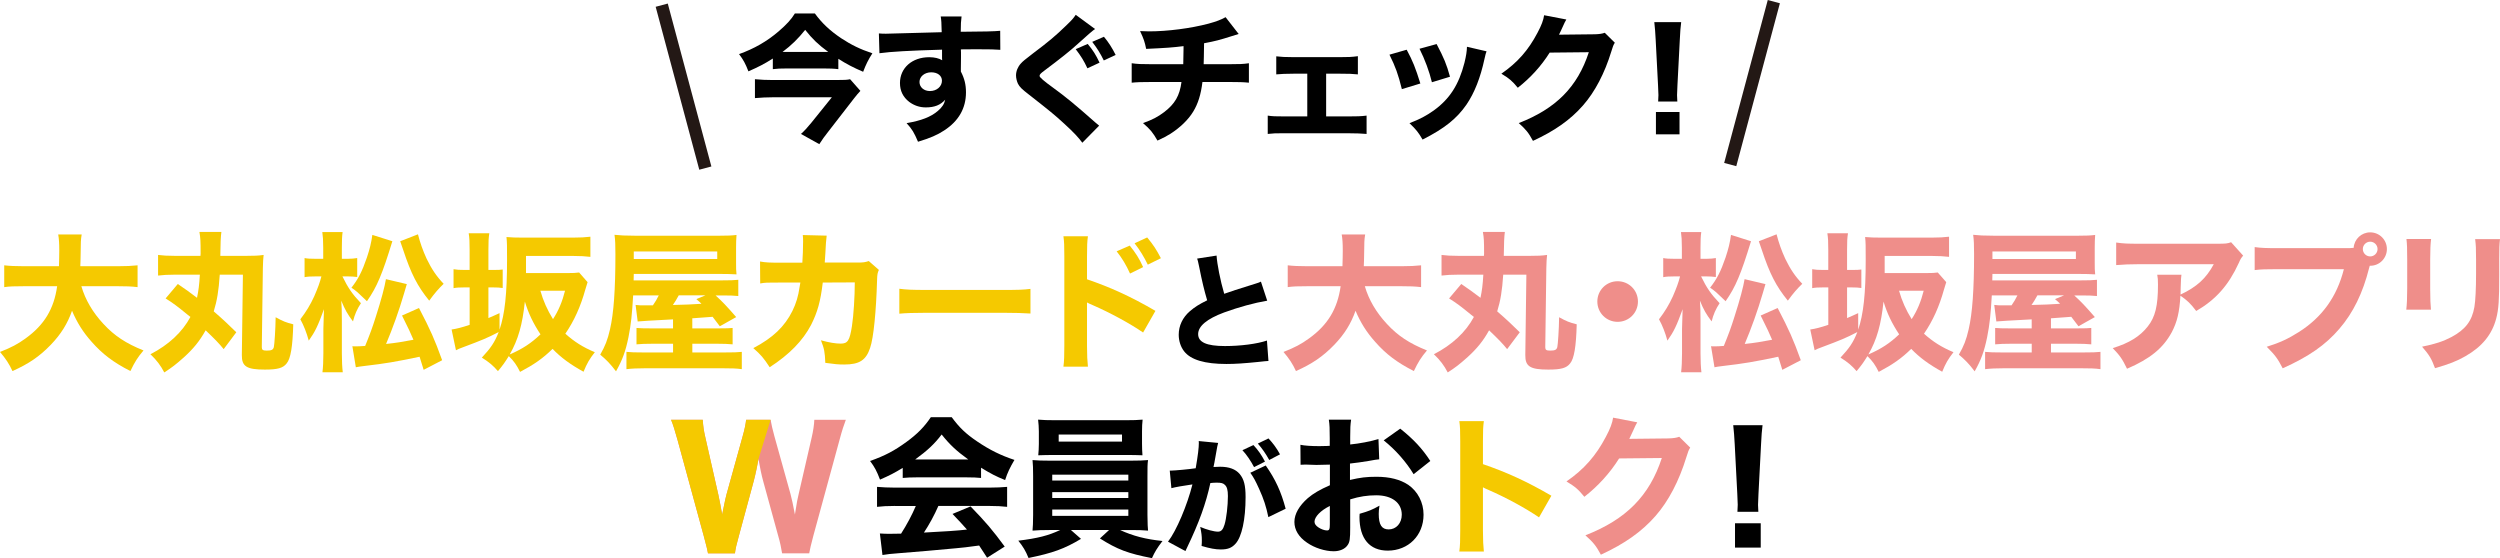 <?xml version="1.0" encoding="UTF-8"?><svg id="_レイヤー_1" xmlns="http://www.w3.org/2000/svg" xmlns:xlink="http://www.w3.org/1999/xlink" viewBox="0 0 797.92 178.14"><defs><style>.cls-1{filter:url(#outer-glow-1);}.cls-2{stroke:#231815;stroke-miterlimit:10;stroke-width:4px;}.cls-2,.cls-3{fill:#ef8e8a;}.cls-4{fill:#f5c900;}</style><filter id="outer-glow-1" x="-3.43" y="70.84" width="805" height="111" filterUnits="userSpaceOnUse"><feOffset dx="0" dy="0"/><feGaussianBlur result="blur" stdDeviation="1"/><feFlood flood-color="#000" flood-opacity=".16"/><feComposite in2="blur" operator="in"/><feComposite in="SourceGraphic"/></filter></defs><path d="M246.66,18.68c-2.68,1.72-4.58,2.68-7.79,4.09-.97-2.51-1.63-3.7-2.99-5.5,4.8-1.72,8.89-4.05,12.63-7.26,2.51-2.16,4.09-3.87,5.19-5.72h6.38c2.2,3.04,4.8,5.5,8.41,7.92,3.21,2.11,6.07,3.52,9.95,4.8-1.28,1.98-2.11,3.65-2.95,5.9-3.17-1.36-5.28-2.46-7.92-4.14v3.3c-1.41-.18-2.86-.22-4.49-.22h-12.06c-1.85,0-2.95.04-4.36.22v-3.39ZM274.6,29.02c-.48.48-1.41,1.58-2.02,2.38l-8.32,10.74c-1.1,1.36-1.76,2.33-2.77,3.87l-5.85-3.26c1.1-.97,2.02-2.02,3.3-3.56l6.56-8.14h-18.92c-1.85,0-3.56.09-5.63.26v-6.03c1.89.18,3.65.26,5.68.26h20.29c2.46,0,3.56-.04,4.4-.26l3.3,3.74ZM263.42,16.57h.92c-3.17-2.33-5.02-4.09-7.35-7.04-2.33,2.9-4.31,4.84-7.22,7.04h13.64Z"/><path d="M280.49,10.67c1.06.09,1.5.09,2.29.09.97,0,5.37-.13,17.78-.48-.09-3.3-.09-3.52-.31-5.02h6.65c-.22,1.89-.22,1.98-.26,4.88,7.44-.04,10.83-.13,12.59-.31l.04,6.07c-1.89-.13-2.95-.18-7.66-.18-2.33,0-2.68,0-4.93.04l.04,1.01v1.45l-.04,3.61v1.01c1.14,2.2,1.63,4.14,1.63,6.64,0,5.06-2.33,9.15-6.95,12.15-2.2,1.45-4.44,2.42-8.36,3.61-1.28-2.99-1.85-3.96-3.65-5.94,4.66-.79,7.75-1.98,9.95-3.87,1.36-1.14,2.07-2.2,2.38-3.61-1.54,1.72-3.43,2.46-6.21,2.46-1.98,0-3.74-.62-5.28-1.76-1.98-1.54-2.95-3.52-2.95-6.03,0-4.8,3.87-8.23,9.33-8.23,1.72,0,3.12.35,4.14.97q0-.18-.04-.7v-2.68c-10.47.31-16.19.62-19.98,1.14l-.18-6.34ZM293.47,26.16c0,1.67,1.41,2.9,3.34,2.9,2.16,0,3.83-1.45,3.83-3.3,0-1.58-1.36-2.68-3.43-2.68s-3.74,1.32-3.74,3.08Z"/><path d="M349.49,9.26q-1.1.75-5.5,4.75c-2.24,2.07-5.68,4.8-10.61,8.49-1.36,1.01-1.58,1.28-1.58,1.76q0,.62,4.27,3.7c4.27,3.12,6.95,5.32,13.42,11.04.48.44.75.66,1.32,1.1l-5.37,5.46c-1.19-1.63-2.68-3.26-5.76-6.07-3.21-2.95-4.53-4-11.44-9.42-2.02-1.54-2.82-2.33-3.34-3.34-.35-.75-.62-1.76-.62-2.68,0-1.32.57-2.73,1.54-3.78.62-.7,1.23-1.19,3.92-3.26,4.88-3.65,7.26-5.68,10.21-8.54,2.11-2.02,2.6-2.55,3.39-3.74l6.16,4.53ZM347.07,21.81c-1.14-2.46-2.07-3.92-3.74-6.12l3.83-1.67c1.76,2.11,2.6,3.48,3.78,5.98l-3.87,1.8ZM352.3,19.3c-1.14-2.33-2.2-4-3.7-5.94l3.74-1.63c1.45,1.72,2.68,3.65,3.74,5.81l-3.79,1.76Z"/><path d="M395.34,10.85q-.97.26-2.42.75c-3.61,1.14-4.88,1.5-8.62,2.2-.04,3.78-.09,5.24-.13,6.69h8.19c3.17,0,4.49-.04,6.25-.31v6.21c-1.72-.18-3.3-.22-6.12-.22h-8.71c-.48,4-1.41,6.95-2.95,9.46-1.54,2.55-4.14,5.06-7.22,7.04-1.28.79-2.16,1.28-4.18,2.2-1.5-2.6-2.24-3.52-4.62-5.59,3.08-1.1,4.67-1.94,6.78-3.52,3.43-2.64,4.93-5.24,5.5-9.59h-9.64c-2.95,0-4.53.04-6.25.22v-6.21c1.8.26,3.04.31,6.34.31h10.12c.04-1.14.09-3.39.09-5.02v-.75c-3.52.44-5.32.57-11.93.88-.48-2.33-.75-3.12-1.94-5.68,1.41.04,2.16.09,2.82.09,5.98,0,13.38-.97,19.01-2.46,2.51-.7,3.87-1.19,5.46-2.07l4.18,5.37Z"/><path d="M423.27,37.16h6.87c2.95,0,4.27-.04,6.03-.26v5.85c-1.54-.13-3.3-.22-6.07-.22h-19.89c-3.39,0-3.48,0-5.59.22v-5.85c1.45.22,2.42.26,5.54.26h7.08v-13.64h-4.31c-2.55,0-4.14.09-5.59.22v-5.76c1.5.18,2.82.26,5.54.26h14.74c2.73,0,3.79-.04,5.77-.31v5.81c-1.67-.18-3.04-.22-5.77-.22h-4.36v13.64Z"/><path d="M448.97,15.87c1.94,3.61,2.82,5.81,4.36,10.78l-5.9,1.8c-1.19-4.8-2.02-7.08-3.96-11l5.5-1.58ZM474.45,16.39c-.26.75-.31.88-.66,2.46-1.28,5.94-3.17,10.78-5.76,14.57-3.12,4.49-7.04,7.61-13.99,11.13-1.36-2.33-1.98-3.12-4.18-5.24,3.34-1.28,5.24-2.29,7.75-4.05,5.11-3.7,8.01-8.23,9.81-15.27.53-2.16.75-3.61.79-5.06l6.25,1.45ZM458.52,14.06c2.33,4.44,3.17,6.42,4.27,10.43l-5.77,1.76c-.84-3.48-2.24-7.26-3.96-10.69l5.46-1.5Z"/><path d="M499.92,6.23c-.22.31-.66,1.19-1.28,2.6-.4.88-.57,1.28-1.06,2.24l11.44-.13c1.45-.04,2.33-.18,3.17-.48l3.21,3.17c-.44.7-.62,1.1-1.14,2.86-2.11,6.87-5.19,12.81-9.02,17.16-3.96,4.53-8.98,8.1-15.97,11.31-1.45-2.68-2.2-3.56-4.53-5.68,11.88-4.62,18.75-11.53,22.36-22.62l-12.5.13c-2.68,4.27-6.12,8.05-10.17,11.22-1.85-2.24-2.64-2.9-5.24-4.49,5.15-3.56,8.62-7.52,11.53-13.07,1.28-2.38,1.89-4.05,2.11-5.59l7.08,1.36Z"/><path d="M529.23,32.41c.04-1.1.09-1.58.09-2.07q0-.57-.13-3.17l-.75-14.48c-.09-1.98-.26-4.14-.44-5.63h8.58c-.18,1.28-.35,3.34-.44,5.63l-.75,14.48q-.13,2.68-.13,3.21c0,.48.04.92.09,2.02h-6.12ZM528.52,42.88v-7.13h7.53v7.13h-7.53Z"/><g class="cls-1"><path class="cls-4" d="M25.97,91.35c1.25,4.32,3.65,8.4,7.06,12.05,3.5,3.79,7.15,6.19,12.77,8.45-1.87,2.21-2.78,3.65-4.18,6.58-5.38-2.74-8.93-5.42-12.39-9.36-2.74-3.07-4.66-6.14-6.24-9.89-1.44,4.13-3.55,7.49-6.72,10.8-3.65,3.79-7.1,6.14-12.29,8.45-1.06-2.3-2.16-3.98-3.98-6.1,3.65-1.44,5.66-2.5,8.16-4.32,6-4.32,9.07-9.46,10.08-16.66H7.73c-3.26,0-4.66.05-6.38.29v-6.96c1.68.19,3.41.29,6.38.29h11.09c.05-2.06.1-3.36.1-4.99,0-2.35-.1-3.79-.34-5.14h7.49c-.29,1.78-.29,2.16-.34,6.82,0,1.3-.05,1.68-.1,3.31h11.9c2.83,0,4.61-.1,6.38-.29v6.96c-2.06-.24-3.55-.29-6.34-.29h-11.62Z"/><path class="cls-4" d="M56.74,90.63c2.69,1.82,3.84,2.69,6.14,4.42.48-2.3.72-4.03.91-7.39h-7.82c-2.45,0-3.94.1-5.52.29v-6.58c1.54.19,2.93.29,5.42.29h8.11c.05-.38.05-.58.05-.72,0-4.13-.05-4.94-.38-6.91h7.01q-.29,1.92-.34,7.63h8.3c2.45,0,3.84-.05,5.52-.29-.14,1.01-.19,2.35-.24,4.22l-.34,25.25c0,.82.34,1.06,1.58,1.06,1.49,0,2.02-.24,2.26-1.1.19-.77.53-5.62.58-9.55,2.35,1.3,3.31,1.68,5.62,2.26-.19,7.06-.82,10.95-2.11,12.48-1.15,1.49-2.88,1.97-6.96,1.97-5.81,0-7.39-1.01-7.34-4.66l.34-25.63h-7.39c-.34,5.14-.86,8.26-1.92,11.71,2.78,2.4,5.14,4.61,7.2,6.67l-4.03,5.38c-1.34-1.68-2.88-3.26-5.76-6-1.92,3.46-3.94,5.9-6.96,8.64-2.59,2.3-3.79,3.22-6.24,4.8-1.15-2.21-2.4-3.89-4.42-5.81,5.81-2.98,10.18-7.06,12.77-11.91q-.34-.24-.86-.67c-3.46-2.83-4.56-3.65-7.06-5.23l3.89-4.61Z"/><path class="cls-4" d="M109.3,88.23c1.78,3.65,3.12,5.62,5.9,8.54-1.25,1.92-1.97,3.55-2.54,5.81-1.73-2.26-2.59-3.79-3.74-6.62.14,1.68.19,3.55.19,6.19v10.61c0,2.45.1,4.46.29,6.05h-6.48c.19-1.58.29-3.65.29-6.05v-7.78q.1-4.37.19-6.29c-1.92,5.28-2.78,7.1-4.85,10.03-.72-2.59-1.58-4.8-2.69-6.82,1.82-2.35,3.22-4.66,4.42-7.3,1.2-2.78,1.82-4.46,2.3-6.38h-1.87c-1.54,0-2.54.05-3.5.24v-6.1c.86.19,1.92.24,3.6.24h2.35v-3.55c0-2.4-.1-3.65-.29-4.99h6.48c-.19,1.34-.24,2.78-.24,4.99v3.55h1.92c1.1,0,2.16-.1,2.98-.24v6.05c-1.15-.14-1.92-.19-2.93-.19h-1.78ZM125.23,76.99c-3.22,10.51-4.9,14.55-8.11,19.15-.43-.43-.82-.77-1.01-.96-1.92-1.87-2.16-2.11-3.94-3.36,2.16-2.74,3.41-5.18,4.94-9.65.91-2.74,1.39-4.66,1.73-7.2l6.38,2.02ZM129.84,90.67q-.29.96-.86,2.93c-1.63,5.57-3.65,11.19-5.76,16.18,3.26-.34,5.18-.67,8.74-1.34-.86-2.06-1.54-3.5-3.65-7.73l5.42-2.4c3.7,7.1,4.94,9.89,7.39,16.66l-5.9,3.07c-.67-2.16-.77-2.54-1.3-4.18-7.73,1.63-10.9,2.16-17.47,2.93-1.82.24-2.02.24-2.88.43l-1.1-6.72c.38.05.58.05,1.06.05.77,0,1.82-.05,3.02-.14,1.49-3.65,2.3-5.81,3.41-9.36,1.73-5.38,2.83-9.55,3.22-11.95l6.67,1.58ZM133.4,74.79c.67,2.64,1.58,5.23,2.78,7.82,1.58,3.26,3.12,5.57,5.42,7.97-1.63,1.58-2.78,2.88-4.61,5.38-3.74-4.61-5.76-8.5-8.3-16.18q-.62-1.87-.96-2.78l5.66-2.21Z"/><path class="cls-4" d="M187.54,90.05q-.19.48-.72,2.35c-1.49,5.38-3.55,9.98-6.38,14.11,2.83,2.54,5.62,4.32,9.41,5.9-1.73,2.21-2.5,3.55-3.6,6.24-4.18-2.3-7.2-4.51-9.89-7.3-3.07,3.02-5.9,4.99-10.37,7.35-1.1-2.21-1.97-3.46-3.6-5.04-1.2,1.92-1.78,2.78-3.46,4.8-1.54-1.78-2.83-2.88-5.14-4.32,2.83-3.03,4.08-4.85,5.38-8.16-3.7,1.92-5.23,2.54-11.38,4.85-1.06.38-1.63.62-2.26.96l-1.39-6.62c1.63-.24,3.17-.62,5.76-1.49v-11.95h-1.54c-1.68,0-2.64.05-3.6.24v-6.05c1.06.19,1.87.24,3.55.24h1.58v-6.43c0-2.59-.05-3.7-.29-5.28h6.58c-.24,1.54-.29,2.59-.29,5.23v6.48h1.68c1.49,0,2.21-.05,2.88-.14v5.9c-.91-.14-1.78-.19-3.12-.19h-1.44v9.79c1.49-.62,1.87-.82,3.55-1.58v5.28c1.68-4.9,2.4-11.47,2.4-22.18,0-4.75,0-5.62-.19-7.39,1.49.14,2.98.19,5.28.19h15.94c2.3,0,4.08-.1,5.57-.29v6.43c-1.63-.19-3.22-.29-5.52-.29h-15.03v5.47h13.11c1.97,0,2.98-.05,3.84-.19l2.69,3.07ZM162.67,113.14c4.18-1.82,6.86-3.6,9.84-6.43-2.3-3.46-3.84-6.67-4.99-10.46-.77,7.3-2.11,12.14-4.85,16.9ZM172.47,92.79c.91,3.22,2.21,6.14,4.03,9.07,1.78-2.74,2.98-5.62,3.84-9.07h-7.87Z"/><path class="cls-4" d="M202.08,94.27c-.34,6-.67,9.22-1.49,13.35-.91,4.46-1.92,7.25-3.98,10.9-1.73-2.3-2.98-3.6-5.04-5.33,1.58-2.74,2.35-4.7,3.12-8.06,1.2-5.18,1.73-12.77,1.73-23.95,0-3.02-.05-4.51-.29-6.24,1.73.19,3.46.29,6.53.29h27.03c2.5,0,3.84-.05,5.38-.24-.1,1.58-.14,2.16-.14,4.08v4.85c0,1.78,0,2.3.14,3.65-1.63-.1-3.12-.14-5.28-.14h-27.51l-.05,2.06h27.89c2.98,0,4.13-.05,5.52-.19v5.18c-1.54-.14-2.5-.19-4.9-.19h-2.35c2.26,2.06,3.26,3.12,6.58,6.91l-5.23,2.93c-1.15-1.54-1.49-1.97-2.3-3.02-2.54.19-4.7.34-6.48.48v3.22h8.21c2.88,0,3.65-.05,4.66-.14v5.23c-1.54-.14-2.83-.19-4.75-.19h-8.11v2.78h10.08c3.22,0,4.37-.05,5.71-.19v5.52c-1.68-.24-3.26-.29-6.53-.29h-24.05c-2.78,0-4.66.1-6.24.29v-5.52c1.39.14,2.74.19,5.57.19h9.31v-2.78h-6.77c-2.02,0-3.36.05-4.9.19v-5.23c1.3.1,2.11.14,4.94.14h6.72v-2.88q-10.22.53-11.28.67l-.67-5.28c1.06.14,1.54.14,3.22.14h2.3c.86-1.25,1.25-1.92,1.87-3.17h-8.16ZM228.92,82.66v-2.4h-26.64v2.4h26.64ZM216.63,94.27c-.77,1.44-1.1,1.92-1.87,3.07q5.14-.1,9.12-.38c-.58-.58-.82-.82-1.63-1.49l2.88-1.2h-8.5Z"/><path class="cls-4" d="M256.08,83.86c.14-2.06.24-4.56.24-6.82,0-.72,0-1.15-.1-2.02l7.63.19q-.24,1.58-.43,5.76c-.05,1.01-.1,1.3-.19,2.83h10.56c1.78,0,2.3-.1,3.5-.48l3.22,2.83c-.43.91-.53,1.39-.58,3.31-.29,9.89-1.1,18.34-2.21,21.55-1.3,3.94-3.41,5.33-8.26,5.33-1.87,0-3.02-.1-6.05-.53-.14-3.5-.34-4.51-1.39-7.2,2.59.72,4.7,1.06,6.29,1.06,2.26,0,2.88-.96,3.6-5.57.53-3.46.91-9.41.91-13.97l-10.22.05c-.72,6.05-1.68,9.46-3.74,13.54-2.64,5.04-6.96,9.46-13.2,13.49-2.02-3.07-2.78-3.94-5.23-6.1,6.24-3.26,10.03-6.91,12.48-11.86,1.2-2.45,1.87-4.7,2.3-7.68l.24-1.39h-6.24c-4.75,0-4.85,0-6.58.29l-.05-7.01c1.82.34,3.02.38,6.72.38h6.77Z"/><path class="cls-4" d="M287.04,92.16c2.16.29,3.89.38,8.78.38h24.29c4.85,0,6.58-.05,8.78-.34v7.87c-1.92-.14-5.09-.24-8.83-.24h-24.24c-4.18,0-6.91.1-8.78.29v-7.97Z"/><path class="cls-4" d="M339.41,117.03c.24-1.82.29-3.5.29-6.77v-28.42c0-3.41-.05-4.75-.29-6.43h7.82c-.24,1.82-.29,2.93-.29,6.43v7.3c7.44,2.54,14.02,5.52,21.84,10.08l-3.94,6.91c-4.27-2.93-10.56-6.34-16.08-8.74-.91-.38-1.1-.48-1.82-.86v13.83c0,3.07.1,4.85.29,6.67h-7.82ZM360.58,78.39c1.87,2.3,3.07,4.18,4.27,6.86l-4.18,2.06c-1.15-2.59-2.59-4.99-4.27-7.1l4.18-1.82ZM366.15,75.79c2.06,2.5,2.88,3.79,4.37,6.62l-4.18,2.06c-1.2-2.45-2.54-4.7-4.22-6.82l4.03-1.87Z"/><path d="M388.29,81.57c.16,2.68,1.2,8,2.44,12.2,2.2-.8,3.88-1.32,10.12-3.28.8-.24,1-.32,1.6-.6l2,6.08c-4.08.68-9.16,2.08-13.76,3.76-5.48,2.04-8.28,4.36-8.28,6.92s2.64,3.8,8.56,3.8c4.92,0,10.28-.68,13.4-1.76l.48,6.52c-.88.04-1.08.08-3.36.32-4.36.44-7.2.64-10.04.64-6.92,0-11.36-1.32-13.48-4-1.12-1.4-1.76-3.36-1.76-5.32,0-2.88,1.24-5.52,3.56-7.52,1.6-1.36,2.92-2.2,5.52-3.48-.96-3.28-1.6-5.88-2.56-10.72-.4-1.92-.44-2.04-.64-2.6l6.2-.96Z"/><path class="cls-3" d="M435.61,91.35c1.25,4.32,3.65,8.4,7.06,12.05,3.5,3.79,7.15,6.19,12.77,8.45-1.87,2.21-2.78,3.65-4.18,6.58-5.38-2.74-8.93-5.42-12.38-9.36-2.74-3.07-4.66-6.14-6.24-9.89-1.44,4.13-3.55,7.49-6.72,10.8-3.65,3.79-7.11,6.14-12.29,8.45-1.06-2.3-2.16-3.98-3.98-6.1,3.65-1.44,5.66-2.5,8.16-4.32,6-4.32,9.07-9.46,10.08-16.66h-10.51c-3.26,0-4.66.05-6.38.29v-6.96c1.68.19,3.41.29,6.38.29h11.09c.05-2.06.1-3.36.1-4.99,0-2.35-.1-3.79-.34-5.14h7.49c-.29,1.78-.29,2.16-.34,6.82,0,1.3-.05,1.68-.1,3.31h11.91c2.83,0,4.61-.1,6.38-.29v6.96c-2.06-.24-3.55-.29-6.34-.29h-11.62Z"/><path class="cls-3" d="M466.38,90.63c2.69,1.82,3.84,2.69,6.14,4.42.48-2.3.72-4.03.91-7.39h-7.82c-2.45,0-3.94.1-5.52.29v-6.58c1.54.19,2.93.29,5.42.29h8.11c.05-.38.05-.58.05-.72,0-4.13-.05-4.94-.38-6.91h7.01q-.29,1.92-.34,7.63h8.3c2.45,0,3.84-.05,5.52-.29-.14,1.01-.19,2.35-.24,4.22l-.34,25.25c0,.82.34,1.06,1.58,1.06,1.49,0,2.02-.24,2.26-1.1.19-.77.53-5.62.58-9.55,2.35,1.3,3.31,1.68,5.62,2.26-.19,7.06-.82,10.95-2.11,12.48-1.15,1.49-2.88,1.97-6.96,1.97-5.81,0-7.39-1.01-7.34-4.66l.34-25.63h-7.39c-.34,5.14-.86,8.26-1.92,11.71,2.78,2.4,5.14,4.61,7.2,6.67l-4.03,5.38c-1.34-1.68-2.88-3.26-5.76-6-1.92,3.46-3.94,5.9-6.96,8.64-2.59,2.3-3.79,3.22-6.24,4.8-1.15-2.21-2.4-3.89-4.42-5.81,5.81-2.98,10.18-7.06,12.77-11.91q-.34-.24-.86-.67c-3.46-2.83-4.56-3.65-7.06-5.23l3.89-4.61Z"/><path class="cls-3" d="M522.78,96.24c0,3.6-2.88,6.48-6.48,6.48s-6.48-2.88-6.48-6.48,2.88-6.48,6.48-6.48,6.48,2.88,6.48,6.48Z"/><path class="cls-3" d="M542.94,88.23c1.78,3.65,3.12,5.62,5.9,8.54-1.25,1.92-1.97,3.55-2.54,5.81-1.73-2.26-2.59-3.79-3.74-6.62.14,1.68.19,3.55.19,6.19v10.61c0,2.45.1,4.46.29,6.05h-6.48c.19-1.58.29-3.65.29-6.05v-7.78q.1-4.37.19-6.29c-1.92,5.28-2.78,7.1-4.85,10.03-.72-2.59-1.58-4.8-2.69-6.82,1.82-2.35,3.22-4.66,4.42-7.3,1.2-2.78,1.82-4.46,2.3-6.38h-1.87c-1.54,0-2.54.05-3.5.24v-6.1c.86.19,1.92.24,3.6.24h2.35v-3.55c0-2.4-.1-3.65-.29-4.99h6.48c-.19,1.34-.24,2.78-.24,4.99v3.55h1.92c1.1,0,2.16-.1,2.98-.24v6.05c-1.15-.14-1.92-.19-2.93-.19h-1.78ZM558.87,76.99c-3.22,10.51-4.9,14.55-8.11,19.15-.43-.43-.82-.77-1.01-.96-1.92-1.87-2.16-2.11-3.94-3.36,2.16-2.74,3.41-5.18,4.94-9.65.91-2.74,1.39-4.66,1.73-7.2l6.38,2.02ZM563.48,90.67q-.29.96-.86,2.93c-1.63,5.57-3.65,11.19-5.76,16.18,3.26-.34,5.18-.67,8.74-1.34-.86-2.06-1.54-3.5-3.65-7.73l5.42-2.4c3.7,7.1,4.94,9.89,7.39,16.66l-5.9,3.07c-.67-2.16-.77-2.54-1.3-4.18-7.73,1.63-10.9,2.16-17.47,2.93-1.82.24-2.02.24-2.88.43l-1.1-6.72c.38.05.58.05,1.06.05.77,0,1.82-.05,3.02-.14,1.49-3.65,2.3-5.81,3.41-9.36,1.73-5.38,2.83-9.55,3.22-11.95l6.67,1.58ZM567.03,74.79c.67,2.64,1.58,5.23,2.78,7.82,1.58,3.26,3.12,5.57,5.42,7.97-1.63,1.58-2.78,2.88-4.61,5.38-3.74-4.61-5.76-8.5-8.3-16.18q-.62-1.87-.96-2.78l5.66-2.21Z"/><path class="cls-3" d="M621.18,90.05q-.19.48-.72,2.35c-1.49,5.38-3.55,9.98-6.38,14.11,2.83,2.54,5.62,4.32,9.41,5.9-1.73,2.21-2.5,3.55-3.6,6.24-4.18-2.3-7.2-4.51-9.89-7.3-3.07,3.02-5.91,4.99-10.37,7.35-1.1-2.21-1.97-3.46-3.6-5.04-1.2,1.92-1.78,2.78-3.46,4.8-1.54-1.78-2.83-2.88-5.14-4.32,2.83-3.03,4.08-4.85,5.38-8.16-3.7,1.92-5.23,2.54-11.38,4.85-1.06.38-1.63.62-2.26.96l-1.39-6.62c1.63-.24,3.17-.62,5.76-1.49v-11.95h-1.54c-1.68,0-2.64.05-3.6.24v-6.05c1.06.19,1.87.24,3.55.24h1.58v-6.43c0-2.59-.05-3.7-.29-5.28h6.58c-.24,1.54-.29,2.59-.29,5.23v6.48h1.68c1.49,0,2.21-.05,2.88-.14v5.9c-.91-.14-1.78-.19-3.12-.19h-1.44v9.79c1.49-.62,1.87-.82,3.55-1.58v5.28c1.68-4.9,2.4-11.47,2.4-22.18,0-4.75,0-5.62-.19-7.39,1.49.14,2.98.19,5.28.19h15.94c2.3,0,4.08-.1,5.57-.29v6.43c-1.63-.19-3.22-.29-5.52-.29h-15.03v5.47h13.11c1.97,0,2.98-.05,3.84-.19l2.69,3.07ZM596.31,113.14c4.18-1.82,6.87-3.6,9.84-6.43-2.3-3.46-3.84-6.67-4.99-10.46-.77,7.3-2.11,12.14-4.85,16.9ZM606.11,92.79c.91,3.22,2.21,6.14,4.03,9.07,1.78-2.74,2.98-5.62,3.84-9.07h-7.87Z"/><path class="cls-3" d="M635.72,94.27c-.34,6-.67,9.22-1.49,13.35-.91,4.46-1.92,7.25-3.98,10.9-1.73-2.3-2.98-3.6-5.04-5.33,1.58-2.74,2.35-4.7,3.12-8.06,1.2-5.18,1.73-12.77,1.73-23.95,0-3.02-.05-4.51-.29-6.24,1.73.19,3.46.29,6.53.29h27.03c2.5,0,3.84-.05,5.38-.24-.1,1.58-.14,2.16-.14,4.08v4.85c0,1.78,0,2.3.14,3.65-1.63-.1-3.12-.14-5.28-.14h-27.51l-.05,2.06h27.89c2.98,0,4.13-.05,5.52-.19v5.18c-1.54-.14-2.5-.19-4.9-.19h-2.35c2.26,2.06,3.26,3.12,6.58,6.91l-5.23,2.93c-1.15-1.54-1.49-1.97-2.3-3.02-2.54.19-4.71.34-6.48.48v3.22h8.21c2.88,0,3.65-.05,4.66-.14v5.23c-1.54-.14-2.83-.19-4.75-.19h-8.11v2.78h10.08c3.22,0,4.37-.05,5.71-.19v5.52c-1.68-.24-3.26-.29-6.53-.29h-24.05c-2.78,0-4.66.1-6.24.29v-5.52c1.39.14,2.74.19,5.57.19h9.31v-2.78h-6.77c-2.02,0-3.36.05-4.9.19v-5.23c1.3.1,2.11.14,4.94.14h6.72v-2.88q-10.23.53-11.28.67l-.67-5.28c1.06.14,1.54.14,3.22.14h2.3c.86-1.25,1.25-1.92,1.87-3.17h-8.16ZM662.56,82.66v-2.4h-26.64v2.4h26.64ZM650.27,94.27c-.77,1.44-1.1,1.92-1.87,3.07q5.14-.1,9.12-.38c-.58-.58-.82-.82-1.63-1.49l2.88-1.2h-8.5Z"/><path class="cls-3" d="M715.93,81.6c-.62.77-.82,1.01-1.39,2.35-3.26,7.1-7.3,11.67-13.58,15.31-1.78-2.35-2.78-3.31-5.04-4.9-.29,5.28-1.06,8.45-2.78,11.71-2.74,5.04-6.87,8.45-14.26,11.62-1.54-3.17-2.26-4.18-4.56-6.58,5.28-1.63,8.69-3.74,11.18-6.91,2.4-3.02,3.26-6.62,3.26-13.3,0-1.78-.05-2.16-.24-3.22h7.73c-.14.91-.14,1.2-.24,4.08,0,.24,0,.86-.05,2.26,5.18-2.45,8.16-5.14,10.61-9.7h-23.76c-2.88,0-5.23.1-7.39.29v-7.2c2.4.34,3.65.38,7.49.38h24.77c2.74,0,3.22-.05,4.42-.48l3.84,4.27Z"/><path class="cls-3" d="M749.15,79.2c.58,0,1.15,0,2.06-.1.19-2.78,2.5-4.94,5.28-4.94,2.98,0,5.33,2.4,5.33,5.33s-2.35,5.33-5.28,5.33h-.19l-.19.67c-2.02,8.06-5.09,14.31-9.5,19.44-4.42,5.18-9.84,8.93-18.1,12.62-1.58-3.07-2.35-4.13-5.09-6.87,4.18-1.3,6.82-2.54,10.32-4.75,7.39-4.71,12.1-11.28,14.3-20.02h-21.03c-3.94,0-5.47.05-7.44.29v-7.34c2.06.29,3.55.34,7.54.34h21.99ZM754.14,79.49c0,1.3,1.06,2.35,2.35,2.35s2.35-1.06,2.35-2.35-1.06-2.35-2.35-2.35-2.35,1.06-2.35,2.35Z"/><path class="cls-3" d="M775.93,76.27c-.19,1.58-.29,3.36-.29,6.53v9.41c0,2.98.1,5.33.24,6.62h-7.87c.19-1.78.29-3.55.29-6.72v-9.31c0-3.7-.05-4.8-.24-6.53h7.87ZM797.92,76.32c-.19,1.73-.24,2.74-.24,6.38v5.09c0,7.97-.19,10.9-.96,13.83-1.34,5.18-4.56,9.07-9.89,12.1-2.69,1.54-5.23,2.54-9.65,3.79-1.15-3.07-1.78-4.13-4.13-6.86,4.22-.86,6.72-1.68,9.36-3.07,4.42-2.35,6.58-5.14,7.34-9.6.34-1.92.53-5.9.53-10.61v-4.56c0-3.65-.05-4.51-.29-6.48h7.92Z"/><path d="M288.12,149.34c-2.78,1.68-4.18,2.4-7.25,3.74-1.01-2.69-1.73-4.03-3.17-5.95,4.75-1.68,7.73-3.26,11.57-6.05,3.5-2.54,5.76-4.85,7.82-7.92h6.67c2.45,3.31,4.42,5.23,8.11,7.73,4.03,2.74,7.68,4.51,11.91,5.9-1.44,2.45-2.21,4.03-2.98,6.43-2.88-1.15-4.61-2.06-7.68-3.94v3.27c-1.34-.14-2.59-.19-4.46-.19h-16.27c-1.49,0-2.93.05-4.27.19v-3.22ZM285.63,161.48c-2.4,0-4.18.1-5.71.29v-6.38c1.63.14,3.55.24,5.71.24h30.1c2.3,0,4.13-.1,5.71-.24v6.38c-1.58-.19-3.31-.29-5.71-.29h-16.23c-1.3,2.98-2.88,5.86-4.61,8.5q9.65-.48,13.73-.96c-1.54-1.73-2.3-2.59-4.61-4.99l5.76-2.4c4.94,5.09,7.01,7.54,10.9,12.82l-5.62,3.55c-1.34-2.11-1.78-2.74-2.54-3.89-4.61.62-4.7.62-7.34.87-2.35.24-16.42,1.49-18.24,1.58-2.21.14-4.18.38-5.28.58l-.82-6.87c1.44.1,2.16.1,3.36.1.48,0,1.63,0,3.41-.05,1.87-2.93,3.5-6,4.7-8.83h-6.67ZM309.05,146.65c-3.74-2.69-5.9-4.7-8.5-7.97-2.35,3.07-4.46,5.04-8.45,7.97h16.95Z"/><path d="M334.88,169.17c-2.35,0-3.7.05-5.33.19.1-1.25.19-2.54.19-5.04v-12.34c0-2.54-.05-3.6-.19-5.14,1.44.14,3.07.19,5.33.19h26.21c2.4,0,3.55-.05,5.33-.19-.19,1.25-.19,2.35-.19,5.14v12.34q.05,4.13.19,5.04c-1.54-.14-3.02-.19-5.33-.19h-3.6c4.22,1.92,8.16,2.93,13.54,3.5-1.73,2.26-2.5,3.55-3.36,5.47-7.68-1.49-11.09-2.79-16.61-6.29l2.93-2.69h-12.19l3.22,2.83c-5.28,3.17-8.98,4.51-16.75,6.1-.91-2.26-1.78-3.7-3.26-5.52,6.24-.77,9.6-1.63,13.39-3.41h-3.5ZM364.5,141.71c0,1.34.05,2.5.14,3.6-1.44-.05-3.12-.1-5.09-.1h-22.99c-2.02,0-3.74.05-5.18.1.1-1.1.19-2.3.19-3.6v-4.03c0-1.44-.1-2.3-.24-3.75,1.73.14,2.88.19,5.47.19h22.51c2.5,0,3.65-.05,5.38-.19-.14,1.34-.19,2.16-.19,3.75v4.03ZM335.84,153.37h24.29v-1.87h-24.29v1.87ZM335.84,158.94h24.29v-1.87h-24.29v1.87ZM335.84,164.65h24.29v-2.02h-24.29v2.02ZM337.9,138.68v2.26h20.21v-2.26h-20.21Z"/><path d="M373.35,150.21h.24c1.2,0,6-.44,8.04-.76.72-4.2,1-6.56,1-8.08,0-.12,0-.32-.04-.6l6.2.6c-.12.4-.2.72-.28,1.16-.04.16-.36,1.88-.92,5.16-.16.84-.16.88-.28,1.36.96-.04,1.52-.08,2.12-.08,2.84,0,4.92.76,6.24,2.32,1.36,1.64,1.88,3.6,1.88,7.36,0,7.16-1.2,12.72-3.24,14.92-1.2,1.32-2.48,1.8-4.68,1.8-1.72,0-3.4-.32-6.12-1.12.08-.88.08-1.2.08-1.8,0-1.4-.12-2.4-.52-4.28,2.04.88,4.36,1.52,5.68,1.52,1,0,1.6-.64,2.08-2.24.6-1.92,1.08-6.08,1.08-9.12,0-1.92-.28-2.96-1-3.6-.52-.52-1.16-.68-2.6-.68-.68,0-1.12.04-2,.12-1.4,6.52-3.6,12.6-7.32,20.36-.36.76-.4.84-.64,1.36l-5.56-3c2.72-3.56,6.12-11.6,7.8-18.28-2.84.4-5.56.88-6.72,1.2l-.52-5.6ZM400.06,142.05c1.6,1.76,2.52,3.08,3.68,5.28l-3.48,1.76c-1.08-2.04-2.4-4-3.72-5.4l3.52-1.64ZM403.98,148.57c3.12,4.44,4.92,8.4,6.36,13.8l-5.52,2.68c-.68-3.32-1.48-5.8-2.96-9.04-1.16-2.56-1.72-3.6-2.8-5.12l4.92-2.32ZM404.86,139.93c1.44,1.52,2.64,3.16,3.68,5.08l-3.44,1.8c-1.16-2.08-2.24-3.64-3.64-5.24l3.4-1.64Z"/><path d="M440.19,146.6c-.96.1-1.39.14-3.41.53-2.4.38-3.7.58-5.91.82v5.23c3.36-.77,5.18-1.01,8.45-1.01,4.22,0,7.58.86,10.18,2.59,3.02,2.11,4.85,5.62,4.85,9.51,0,6.62-4.85,11.47-11.42,11.47-5.81,0-9.03-3.84-9.03-10.75,0-.19,0-.58.05-1.01,2.98-.86,3.94-1.25,6.34-2.59-.19,1.1-.24,1.87-.24,2.64,0,3.46.96,4.94,3.17,4.94,2.4,0,4.18-1.97,4.18-4.7,0-3.79-3.12-6.19-8.16-6.19-2.78,0-5.33.38-8.3,1.3v9.02c0,3.6-.14,4.61-.82,5.57-.82,1.25-2.5,1.97-4.42,1.97-2.78,0-6.14-1.06-8.54-2.74-2.64-1.78-4.03-4.08-4.03-6.62s1.54-5.18,4.27-7.58c1.73-1.49,3.89-2.74,7.06-4.13v-6.58c-2.4.05-3.7.1-4.32.1-.43,0-.53,0-3.02-.1h-.82c-.24,0-.67,0-1.2.05l-.05-6.38c1.3.29,3.5.43,6.05.43.43,0,.58,0,2.35-.05q.62,0,.96-.05v-2.4c0-3.12-.05-4.32-.29-5.95h7.11c-.24,1.68-.29,2.69-.29,5.57v2.35c2.98-.29,6.48-.96,9.02-1.73l.24,6.48ZM424.45,161.48c-2.93,1.44-4.9,3.46-4.9,5.04,0,.67.43,1.3,1.34,1.87.82.53,1.87.91,2.64.91.72,0,.91-.38.91-1.97v-5.86ZM451.18,151.35c-2.35-3.89-5.71-7.73-9.55-10.8l5.28-3.74c4.27,3.41,7.01,6.34,9.6,10.32l-5.33,4.22Z"/><path class="cls-4" d="M465.77,176.03c.24-1.82.29-3.5.29-6.77v-28.42c0-3.41-.05-4.75-.29-6.43h7.83c-.24,1.82-.29,2.93-.29,6.43v7.3c7.44,2.54,14.02,5.52,21.84,10.08l-3.94,6.91c-4.27-2.93-10.56-6.34-16.08-8.74-.91-.38-1.1-.48-1.82-.86v13.83c0,3.07.1,4.85.29,6.67h-7.83Z"/><path class="cls-3" d="M522.56,134.79c-.24.34-.72,1.3-1.39,2.83-.43.96-.62,1.39-1.15,2.45l12.48-.14c1.58-.05,2.54-.19,3.46-.53l3.5,3.46c-.48.77-.67,1.2-1.25,3.12-2.3,7.49-5.66,13.97-9.84,18.72-4.32,4.94-9.79,8.83-17.42,12.34-1.58-2.93-2.4-3.89-4.94-6.19,12.96-5.04,20.45-12.58,24.39-24.67l-13.63.14c-2.93,4.66-6.67,8.78-11.09,12.24-2.02-2.45-2.88-3.17-5.71-4.9,5.62-3.89,9.41-8.21,12.58-14.26,1.39-2.59,2.06-4.42,2.3-6.1l7.73,1.49Z"/><path d="M554.53,163.36c.05-1.2.1-1.73.1-2.26q0-.62-.14-3.46l-.82-15.79c-.1-2.16-.29-4.51-.48-6.14h9.36c-.19,1.39-.38,3.65-.48,6.14l-.82,15.79q-.14,2.93-.14,3.5c0,.53.05,1.01.1,2.21h-6.67ZM553.76,174.78v-7.78h8.21v7.78h-8.21Z"/><path class="cls-3" d="M249.62,176.6c-.21-1.42-.68-3.67-1.21-5.45l-4.82-17.56c-.52-1.83-1.05-4.51-1.52-7.08-.37,2.36-.89,4.77-1.52,7.08l-4.77,17.61c-.68,2.36-1.05,4.04-1.21,5.4h-8.6c-.26-1.42-.37-1.78-1.36-5.56l-8.39-30.72c-.84-2.99-1.41-4.87-2.04-6.34h10.12c.11,1.99.31,3.41.84,5.71l4.14,18.24c.31,1.42.94,4.61,1.21,6.29.89-4.46,1.1-5.29,1.36-6.34l5.14-18.5c.63-2.2,1-3.98,1.15-5.4h7.81c.21,1.36.63,3.09,1.21,5.24l5.14,18.45c.37,1.31.84,3.51,1.41,6.55.63-4.04.84-5.14,1.21-6.6l4.14-17.98c.47-1.99.79-4.14.84-5.66h10.06c-.58,1.52-1.26,3.56-1.99,6.34l-8.39,30.72c-.68,2.57-1.15,4.51-1.31,5.56h-8.65Z"/><path class="cls-4" d="M242.07,146.52s-.89,4.77-1.52,7.08l-4.77,17.61c-.68,2.36-1.05,4.04-1.21,5.4h-8.6c-.26-1.42-.37-1.78-1.36-5.56l-8.39-30.72c-.84-2.99-1.41-4.87-2.04-6.34h10.12c.11,1.99.31,3.41.84,5.71l4.14,18.24c.31,1.42.94,4.61,1.21,6.29.89-4.46,1.1-5.29,1.36-6.34l5.14-18.5c.63-2.2,1-3.98,1.15-5.4h7.81l-3.88,12.53Z"/></g><line class="cls-2" x1="225.12" y1="53.65" x2="211.2" y2="1.65"/><line class="cls-2" x1="552.23" y1="52.52" x2="566.15" y2=".52"/></svg>